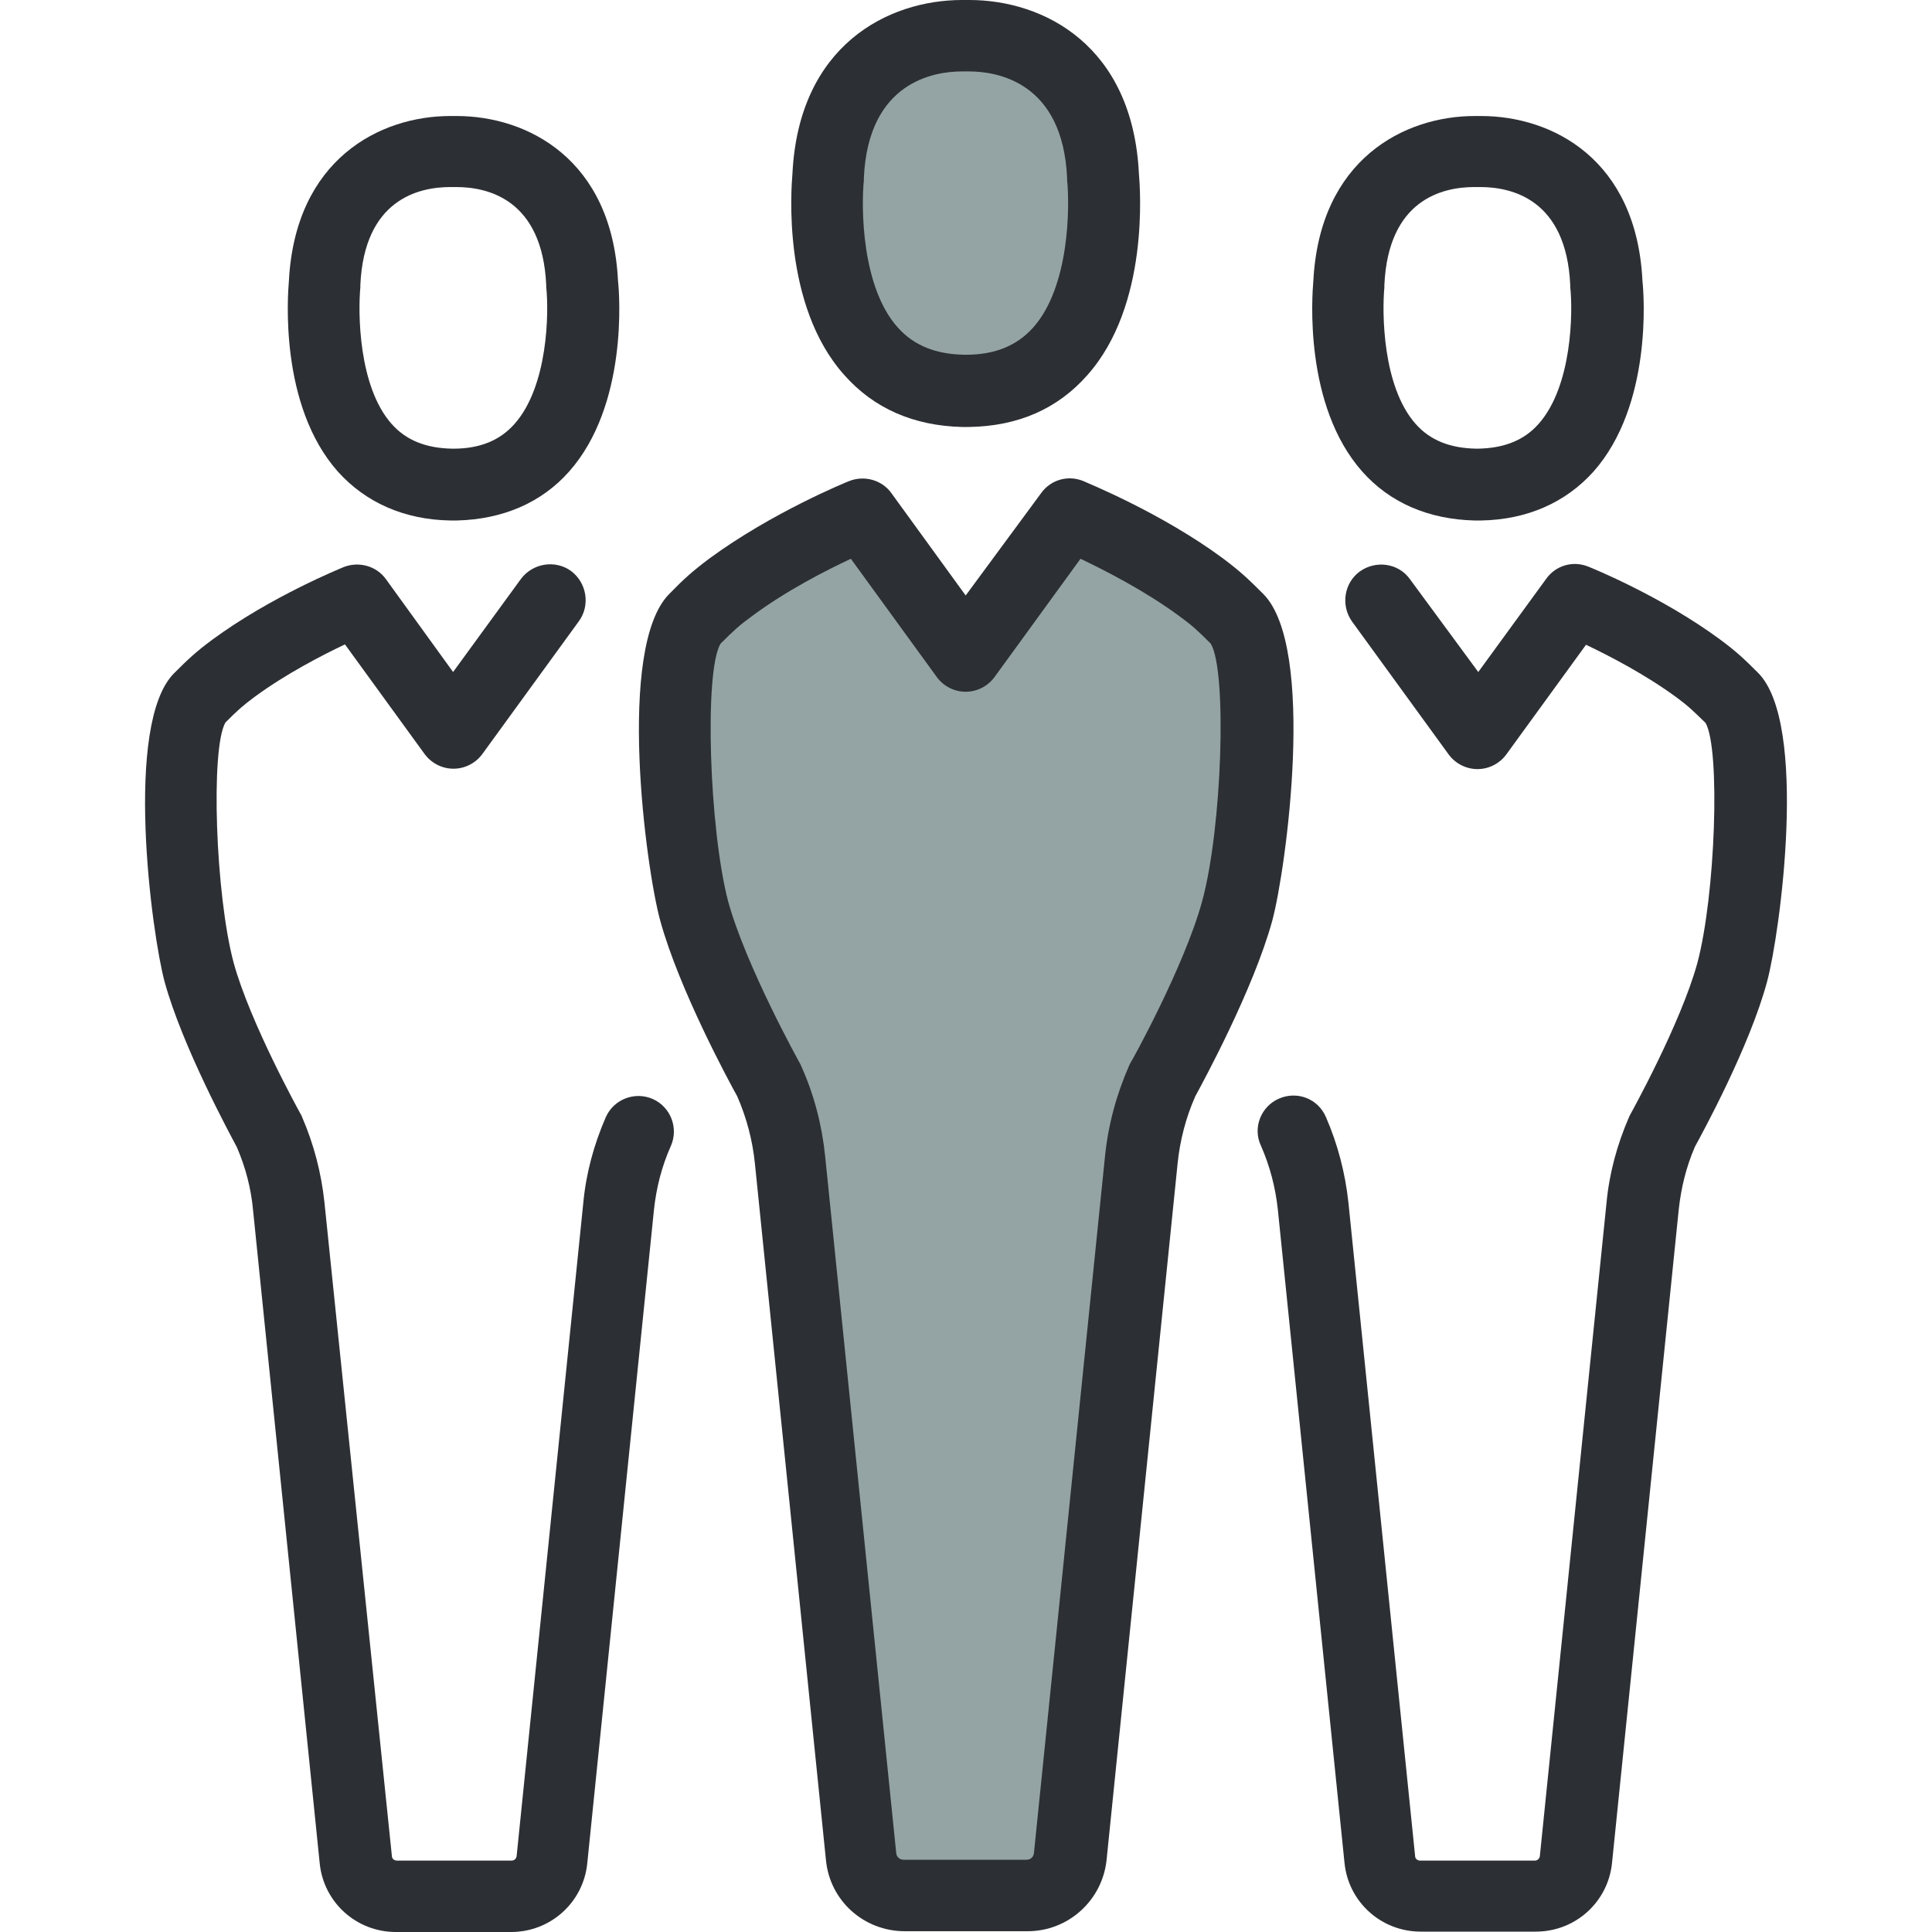 <svg width="60" height="60" viewBox="0 0 60 60" fill="none" xmlns="http://www.w3.org/2000/svg">
<g clip-path="url(#clip0_399_796)">
<path d="M29.99 12.157C30.002 12.157 30.015 12.157 30.015 12.157C34.965 12.108 34.242 5.49 34.242 5.49C34.046 1.066 30.358 1.103 29.99 1.115C29.622 1.103 25.934 1.066 25.725 5.478C25.725 5.478 25.002 12.096 29.965 12.145C29.965 12.157 29.978 12.157 29.99 12.157Z" fill="#94A4A4"/>
<path d="M29.989 20.38L33.188 15.968C33.188 15.968 35.443 16.875 37.281 18.235C37.759 18.591 37.98 18.799 38.409 19.228C39.426 20.245 38.997 26.14 38.409 28.296C37.82 30.453 36.093 33.554 36.093 33.554C35.749 34.338 35.529 35.184 35.443 36.029L33.237 57.659C33.164 58.346 32.588 58.872 31.901 58.872H29.989H28.078C27.392 58.872 26.803 58.346 26.742 57.659L24.536 36.029C24.45 35.171 24.23 34.338 23.887 33.554C23.887 33.554 22.159 30.466 21.57 28.296C20.982 26.14 20.553 20.245 21.57 19.228C21.999 18.799 22.22 18.591 22.698 18.235C24.536 16.887 26.791 15.968 26.791 15.968L29.989 20.38Z" fill="#94A4A4"/>
<path d="M5.112 30.49C5.664 32.5 7.135 35.208 7.355 35.625C7.625 36.25 7.796 36.9 7.858 37.574L9.929 57.868C10.051 59.081 11.068 60 12.294 60H15.872C17.098 60 18.115 59.081 18.238 57.868L20.309 37.574C20.382 36.887 20.554 36.213 20.835 35.588C21.081 35.025 20.823 34.375 20.272 34.13C19.708 33.885 19.059 34.142 18.814 34.694C18.446 35.539 18.201 36.434 18.115 37.353L16.044 57.647C16.032 57.721 15.97 57.782 15.897 57.782H12.318C12.245 57.782 12.171 57.721 12.171 57.647L10.076 37.341C9.978 36.422 9.745 35.527 9.377 34.681C9.365 34.645 9.353 34.62 9.328 34.583C9.316 34.559 7.772 31.777 7.257 29.902C6.693 27.806 6.534 23.248 7 22.439C7.367 22.071 7.527 21.924 7.907 21.642C8.875 20.931 9.99 20.355 10.713 20.012L13.188 23.419C13.397 23.701 13.728 23.873 14.083 23.873C14.438 23.873 14.769 23.701 14.978 23.419L17.98 19.289C18.335 18.799 18.225 18.101 17.735 17.733C17.245 17.378 16.546 17.488 16.179 17.978L14.071 20.87L11.988 17.99C11.693 17.574 11.142 17.427 10.676 17.61C10.59 17.647 8.409 18.529 6.595 19.865C6.081 20.245 5.836 20.478 5.407 20.907C3.838 22.476 4.708 28.995 5.112 30.49Z" fill="#2C2F33"/>
<path d="M13.985 16.164C14.009 16.164 14.034 16.164 14.058 16.164C14.07 16.164 14.095 16.164 14.107 16.164C14.132 16.164 14.156 16.164 14.193 16.164C15.615 16.128 16.816 15.613 17.674 14.645C19.499 12.586 19.242 9.155 19.193 8.726C19.009 4.939 16.374 3.603 14.181 3.603C14.144 3.603 14.107 3.603 14.083 3.603C14.058 3.603 14.021 3.603 13.985 3.603C11.791 3.603 9.169 4.951 8.972 8.726C8.936 9.155 8.666 12.586 10.492 14.645C11.362 15.613 12.563 16.14 13.985 16.164ZM11.191 8.922C11.191 8.897 11.191 8.873 11.191 8.848C11.313 6.201 12.992 5.809 13.985 5.809H14.034C14.058 5.809 14.095 5.809 14.12 5.809H14.169C15.161 5.809 16.84 6.201 16.963 8.848C16.963 8.873 16.963 8.897 16.963 8.909C17.049 9.694 17.024 11.985 15.982 13.162C15.529 13.677 14.904 13.934 14.083 13.934C14.07 13.934 14.07 13.934 14.058 13.934C13.237 13.922 12.612 13.677 12.159 13.162C11.129 11.998 11.117 9.706 11.191 8.922Z" fill="#2C2F33"/>
<path d="M39.72 34.118C39.157 34.363 38.899 35.024 39.157 35.576C39.438 36.213 39.61 36.875 39.684 37.561L41.755 57.855C41.877 59.069 42.894 59.988 44.12 59.988H47.698C48.924 59.988 49.941 59.069 50.063 57.855L52.135 37.561C52.208 36.887 52.367 36.238 52.637 35.613C52.858 35.208 54.34 32.5 54.88 30.478C55.284 28.983 56.166 22.463 54.598 20.895C54.169 20.466 53.924 20.233 53.409 19.853C51.595 18.517 49.426 17.635 49.328 17.598C48.85 17.402 48.311 17.561 48.017 17.978L45.909 20.87L43.789 17.99C43.434 17.488 42.735 17.39 42.233 17.745C41.742 18.1 41.632 18.799 41.988 19.301L44.99 23.431C45.198 23.713 45.529 23.885 45.885 23.885C46.24 23.885 46.571 23.713 46.779 23.431L49.255 20.024C49.978 20.368 51.093 20.944 52.061 21.654C52.429 21.924 52.588 22.083 52.968 22.451C53.434 23.26 53.274 27.819 52.711 29.914C52.196 31.789 50.652 34.571 50.639 34.596C50.627 34.62 50.603 34.657 50.59 34.694C50.223 35.539 49.978 36.434 49.892 37.353L47.821 57.647C47.809 57.721 47.747 57.782 47.674 57.782H44.095C44.022 57.782 43.948 57.721 43.948 57.647L41.877 37.353C41.779 36.434 41.546 35.539 41.179 34.694C40.934 34.118 40.284 33.873 39.72 34.118Z" fill="#2C2F33"/>
<path d="M45.787 16.164C45.811 16.164 45.836 16.164 45.873 16.164C45.885 16.164 45.91 16.164 45.922 16.164C45.946 16.164 45.971 16.164 45.995 16.164C47.417 16.14 48.618 15.613 49.488 14.645C51.314 12.586 51.056 9.155 51.008 8.726C50.824 4.939 48.201 3.603 45.995 3.603C45.959 3.603 45.922 3.603 45.897 3.603C45.873 3.603 45.836 3.603 45.799 3.603C43.606 3.603 40.983 4.951 40.787 8.726C40.75 9.155 40.481 12.586 42.306 14.645C43.164 15.613 44.365 16.128 45.787 16.164ZM42.993 8.922C42.993 8.897 42.993 8.873 42.993 8.848C43.115 6.201 44.794 5.809 45.787 5.809H45.836C45.861 5.809 45.897 5.809 45.922 5.809H45.971C46.963 5.809 48.642 6.201 48.765 8.848C48.765 8.873 48.765 8.897 48.765 8.909C48.851 9.694 48.826 11.985 47.785 13.162C47.331 13.677 46.706 13.922 45.885 13.934C45.873 13.934 45.873 13.934 45.861 13.934C45.039 13.922 44.414 13.677 43.961 13.162C42.931 11.998 42.919 9.706 42.993 8.922Z" fill="#2C2F33"/>
<path d="M20.786 18.444C19.132 20.098 20.063 26.998 20.504 28.591C21.093 30.735 22.661 33.627 22.894 34.044C23.188 34.718 23.372 35.417 23.445 36.14L25.651 57.77C25.774 59.032 26.828 59.976 28.102 59.976H31.914C33.176 59.976 34.23 59.02 34.365 57.77L36.571 36.14C36.644 35.417 36.828 34.706 37.122 34.044C37.355 33.615 38.923 30.735 39.512 28.591C39.941 26.998 40.884 20.098 39.23 18.444C38.776 17.99 38.519 17.745 37.98 17.341C36.056 15.919 33.74 14.988 33.642 14.939C33.164 14.743 32.624 14.902 32.33 15.319L29.99 18.493L27.686 15.319C27.392 14.902 26.84 14.755 26.375 14.939C26.276 14.976 23.973 15.919 22.036 17.341C21.497 17.745 21.227 17.99 20.786 18.444ZM22.379 19.988C22.784 19.583 22.955 19.424 23.36 19.13C24.414 18.346 25.639 17.721 26.424 17.353L29.095 21.029C29.303 21.311 29.634 21.483 29.99 21.483C30.345 21.483 30.676 21.311 30.884 21.029L33.556 17.353C34.328 17.721 35.553 18.346 36.62 19.13C37.024 19.424 37.196 19.583 37.6 19.988C38.115 20.821 37.955 25.735 37.33 28.003C36.779 30.012 35.137 32.978 35.112 33.002C35.1 33.027 35.075 33.064 35.063 33.101C34.671 33.995 34.414 34.939 34.316 35.919L32.11 57.549C32.097 57.672 32 57.757 31.877 57.757H28.066C27.943 57.757 27.845 57.672 27.833 57.549L25.627 35.919C25.529 34.951 25.284 33.995 24.879 33.101C24.867 33.064 24.855 33.039 24.83 33.002C24.818 32.978 23.164 30 22.612 27.99C22.024 25.735 21.865 20.821 22.379 19.988Z" fill="#2C2F33"/>
<path d="M29.88 13.26C29.904 13.26 29.941 13.26 29.966 13.26C29.978 13.26 30.015 13.26 30.027 13.26C30.052 13.26 30.076 13.26 30.101 13.26C31.62 13.235 32.846 12.696 33.765 11.654C35.701 9.485 35.407 5.833 35.37 5.392C35.174 1.409 32.417 0 30.101 0C30.064 0 30.027 0 29.99 0C29.966 0 29.929 0 29.88 0C27.576 0 24.806 1.409 24.61 5.392C24.574 5.833 24.279 9.473 26.216 11.642C27.135 12.684 28.373 13.223 29.88 13.26ZM26.828 5.6C26.828 5.576 26.828 5.551 26.828 5.527C26.963 2.537 29.01 2.218 29.88 2.218H29.941C29.966 2.218 30.003 2.218 30.027 2.218H30.088C30.958 2.218 33.005 2.537 33.14 5.527C33.14 5.551 33.14 5.576 33.14 5.588C33.226 6.434 33.213 8.909 32.086 10.172C31.583 10.735 30.897 11.017 30.003 11.017C29.99 11.017 29.978 11.017 29.966 11.017C29.071 11.005 28.385 10.735 27.883 10.172C26.755 8.922 26.743 6.446 26.828 5.6Z" fill="#2C2F33"/>
</g>
<defs>
<clipPath id="clip0_399_796">
<rect width="60" height="60" fill="white"/>
</clipPath>
</defs>
</svg>
